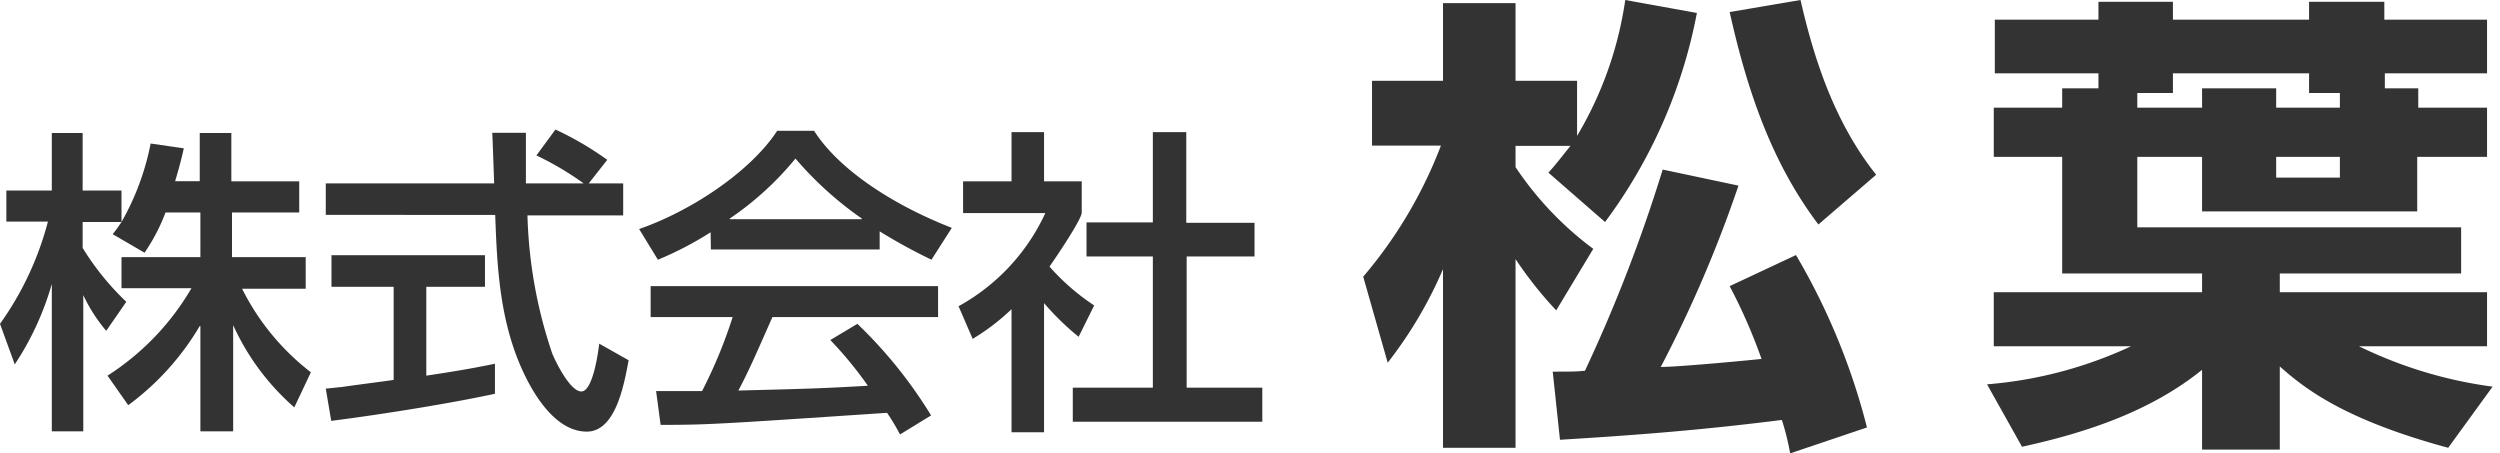 <svg xmlns="http://www.w3.org/2000/svg" width="193" height="35" viewBox="0 0 193 35"><defs><style>.a{fill:#333;}</style></defs><path class="a" d="M12.78,16.4a14.71,14.71,0,0,1-1.62,3.11L8.7,18.08c.29-.37.41-.54.68-.94h-3v2a20.73,20.73,0,0,0,3.37,4.16L8.2,25.54a12.3,12.3,0,0,1-1.77-2.76h0V33.3H4V21.92H4a22.28,22.28,0,0,1-2.86,6.21L0,25a24,24,0,0,0,3.7-7.89H.49V14.71H4V10.27H6.38v4.44h3v2.43h0a19.94,19.94,0,0,0,2.25-6.06l2.56.37c-.15.69-.35,1.46-.67,2.54h1.9V10.27h2.44V14H23.1V16.4H17.91v3.45H23.6v2.44H18.69A18.63,18.63,0,0,0,24,28.74l-1.28,2.71A18.68,18.68,0,0,1,18,25.1h0v8.2H15.47V25.17h-.05A20.53,20.53,0,0,1,9.9,31.28L8.3,29a19.89,19.89,0,0,0,6.48-6.75H9.38V19.85h6.09V16.4Z"/><path class="a" d="M45.45,14.16h2.66v2.47H40.72a36,36,0,0,0,1.92,10.68c.29.69,1.38,2.91,2.24,2.91s1.28-2.83,1.38-3.69l2.27,1.28c-.35,1.89-1,5.51-3.23,5.51-2.39,0-4-2.83-4.61-4-2.14-4.16-2.31-8.69-2.46-12.73H25.15V14.16h13c-.05-1.3-.12-3.52-.15-3.91H40.6c0,1.25,0,2.16,0,3.91h4.46v0A23.2,23.2,0,0,0,41.41,12L42.88,10a24.33,24.33,0,0,1,4,2.34ZM25.15,30c.62-.05.89-.1,1.24-.12.59-.1,3.35-.45,4-.55V22.14h-4.8V19.7H37.44v2.44H32.91V29c2.83-.42,4.34-.72,5.3-.92v2.32c-4,.86-9.68,1.72-12.64,2.09Z"/><path class="a" d="M56.34,16.92v-.05a23.74,23.74,0,0,0,5.07-4.63,27,27,0,0,0,5.12,4.63v.05ZM71.88,32.07A35.19,35.19,0,0,0,66.19,25L64.1,26.25A29.58,29.58,0,0,1,67,29.78c-3.79.22-5,.24-10,.37.76-1.41,1.42-2.93,2.63-5.67H72.42V22.09H50.23v2.39h6.33a37.19,37.19,0,0,1-2.36,5.71c-1.18,0-3,0-3.55,0L51,32.8c3.74,0,4.58-.07,17.48-.93a16.09,16.09,0,0,1,1,1.67Zm-17-12.81H67.91v-1.4a42.87,42.87,0,0,0,4,2.19l1.57-2.46c-4.8-1.87-8.81-4.63-10.63-7.49H60c-2.09,3.18-6.69,6.21-10.66,7.58l1.45,2.37a25.82,25.82,0,0,0,4.07-2.12Z"/><path class="a" d="M80.6,33.37H78.09v-9.5a17,17,0,0,1-3,2.29L74,23.64a15.72,15.72,0,0,0,6.7-7.19H74.35V14h3.74V10.2H80.6V14h2.91v2.41c0,.52-2,3.48-2.49,4.17a17.39,17.39,0,0,0,3.45,3L83.27,26A20.57,20.57,0,0,1,80.6,23.4ZM89,10.2h2.58v7h5.27V19.8H91.61V29.93h5.84v2.63H82.82V29.93H89V19.8H83.88V17.17H89Z"/><path class="a" d="M134.21,14.33a98.15,98.15,0,0,1-6,14c1.05,0,4.92-.33,7.78-.62a41.82,41.82,0,0,0-2.46-5.62l5.12-2.4A50.85,50.85,0,0,1,144.13,33l-5.93,2a19.92,19.92,0,0,0-.64-2.58c-6.09.77-11.17,1.17-17.13,1.53l-.56-5.26c1.45,0,1.81,0,2.49-.07a118.8,118.8,0,0,0,6-15.53Zm-14.67-1c.65-.73,1-1.2,1.7-2.07H117v1.64a25.39,25.39,0,0,0,6,6.31l-2.86,4.75A29.79,29.79,0,0,1,117,20V34.57H111.4V20.78A32.54,32.54,0,0,1,107.13,28l-1.89-6.64a34.64,34.64,0,0,0,6-10.12h-5.32v-5h5.48v-6H117v6h4.75v4.25A28.4,28.4,0,0,0,125.47,0L131,1a39.27,39.27,0,0,1-7.09,16.14Zm20.84,4c-3.71-4.9-5.56-10.63-6.85-16.4L139,0c1.09,4.78,2.7,9.54,5.84,13.49Z"/><path class="a" d="M165,7.18h2.75V5.66h10.51V7.18h2.38V8.31h-4.92V6.82H170V8.31h-5Zm-5.8-.36V8.31h-5.28v3.8h5.28v9H170v1.45H153.92v4.17h10.6a32.36,32.36,0,0,1-11.12,2.94l2.7,4.82c5.12-1.12,10-2.79,13.9-5.94v6.16h6V28.29c1.93,1.71,4.95,4.1,13,6.28l3.43-4.72a33.52,33.52,0,0,1-10.32-3.12H192V22.56H176V21.11h14V17.55H165V12.11h5v4.21h16.61V12.11H192V8.31h-5.31V6.82h-2.58V5.66H192V1.52h-7.93V.14h-5.81V1.52H167.75V.14H162V1.52h-8V5.66h8V6.82Zm21.44,5.29v1.6h-4.92v-1.6Z"/></svg>